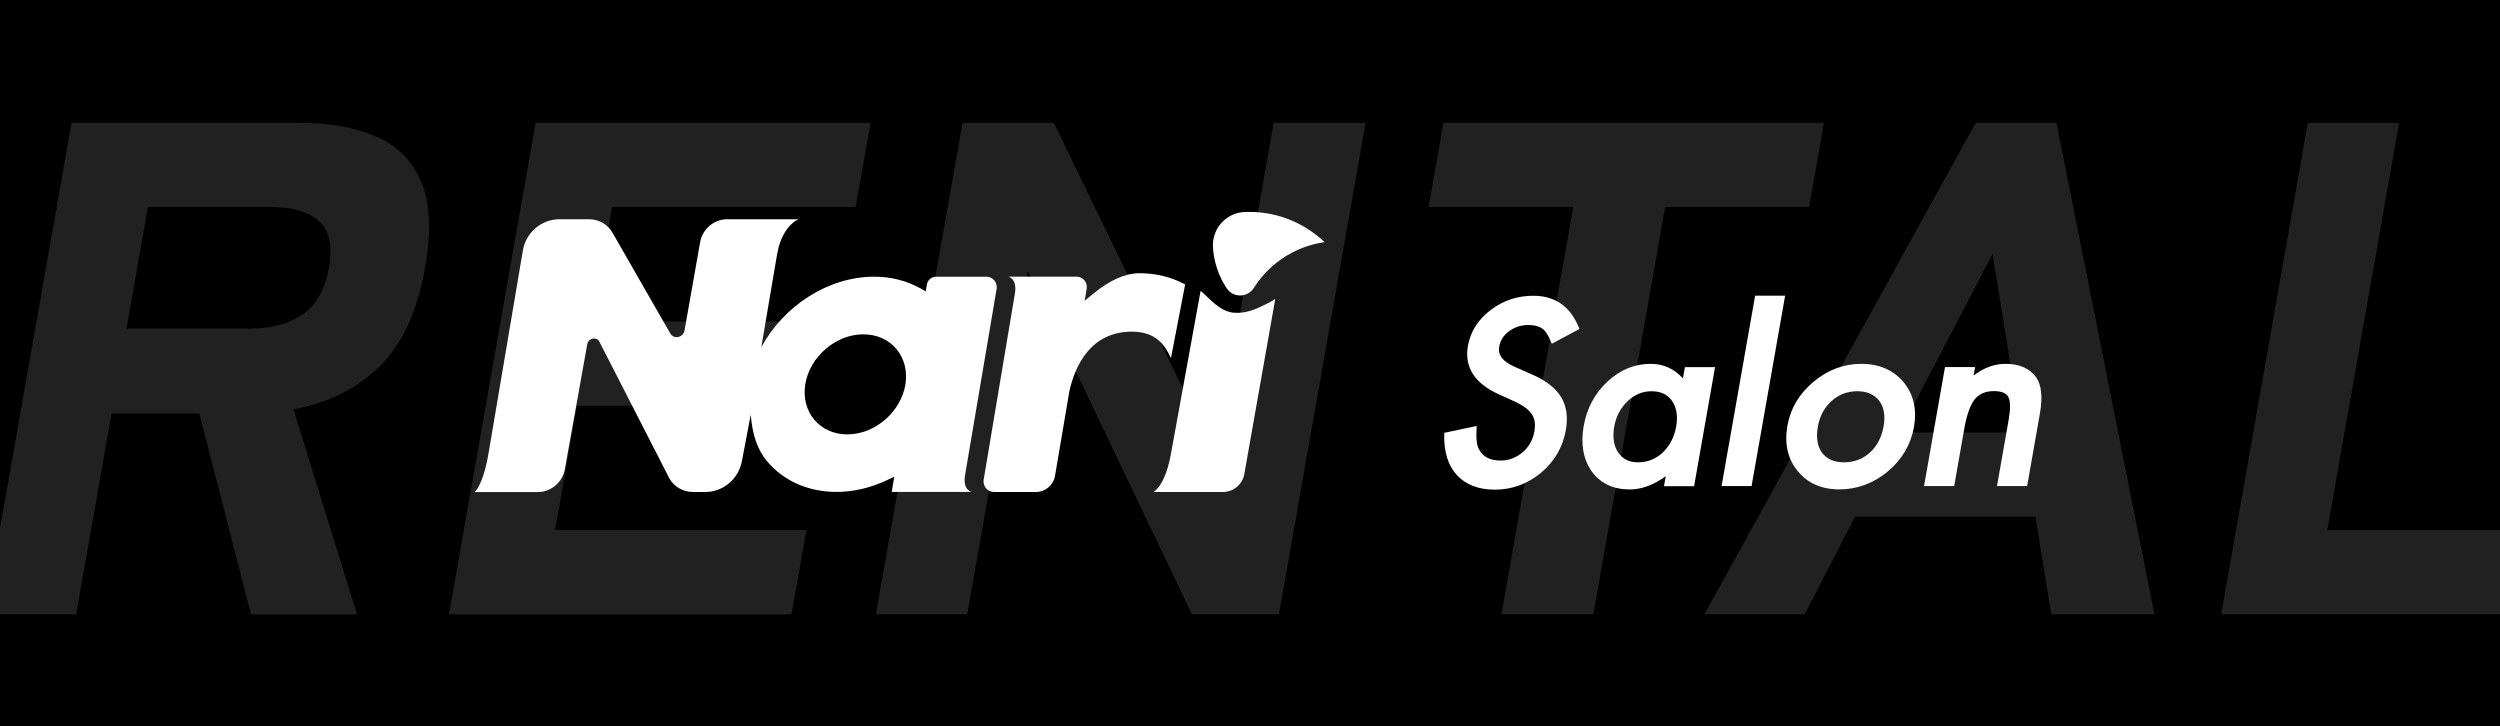 <?xml version="1.0" encoding="utf-8"?>
<!-- Generator: Adobe Illustrator 25.4.1, SVG Export Plug-In . SVG Version: 6.00 Build 0)  -->
<svg version="1.1" id="レイヤー_1" xmlns="http://www.w3.org/2000/svg" xmlns:xlink="http://www.w3.org/1999/xlink" x="0px"
	 y="0px" viewBox="0 0 365 106" style="enable-background:new 0 0 365 106;" xml:space="preserve">
<style type="text/css">
	.st0{opacity:0.13;clip-path:url(#SVGID_00000014624241769089268580000004334618857518437565_);}
	.st1{fill:#FFFFFF;}
</style>
<rect width="365" height="106"/>
<g>
	<defs>
		<rect id="SVGID_1_" width="365" height="106"/>
	</defs>
	<clipPath id="SVGID_00000112634192419790053690000002383852482633174190_">
		<use xlink:href="#SVGID_1_"  style="overflow:visible;"/>
	</clipPath>
	<g style="opacity:0.13;clip-path:url(#SVGID_00000112634192419790053690000002383852482633174190_);">
		<path class="st1" d="M-2.21,89.69l12.65-71.76h33.21c4.51,0,8.3,0.68,11.38,2.05c3.07,1.37,5.24,3.59,6.51,6.66
			c1.27,3.08,1.44,7.21,0.53,12.4c-1.13,6.43-3.37,11.26-6.71,14.51c-3.34,3.25-7.51,5.31-12.52,6.2l9.28,29.93H36.64L29.1,60.37
			H16.29l-5.17,29.32H-2.21z M18.47,47.97h18.04c3.08,0,5.62-0.68,7.64-2.05c2.02-1.37,3.31-3.66,3.88-6.87
			c0.55-3.14,0.06-5.4-1.47-6.77c-1.54-1.37-3.84-2.05-6.92-2.05H21.6L18.47,47.97z"/>
		<path class="st1" d="M65.55,89.69L78.2,17.93h48.9l-2.17,12.3H89.36l-2.95,16.71h32.5l-2.17,12.3h-32.5l-3.2,18.14h36.7
			l-2.17,12.3H65.55z"/>
		<path class="st1" d="M127.88,89.69l12.65-71.76h13.33l23.54,48.49l8.55-48.49h13.43l-12.65,71.76h-12.71l-23.96-50.13l-8.84,50.13
			H127.88z"/>
		<path class="st1" d="M219.21,89.69l10.48-59.46h-21.12l2.17-12.3h55.56l-2.17,12.3h-21.02l-10.48,59.46H219.21z"/>
		<path class="st1" d="M248.84,89.69l39.61-71.76h11.79l14.31,71.76h-15.07l-2.3-14.25h-26.35l-7.33,14.25H248.84z M277.3,63.14
			h17.84l-4.23-26.04L277.3,63.14z"/>
		<path class="st1" d="M324.29,89.69l12.65-71.76h13.33l-10.48,59.46h36.8l-2.17,12.3H324.29z"/>
	</g>
</g>
<g>
	<path class="st1" d="M143.99,40.4h-7.34c-0.64,0-1.21,0.48-1.32,1.12l-0.17,1.02l-0.79-0.44c-2.02-1.13-4.29-1.7-6.75-1.7
		c-6.74,0-13.23,4.29-16.47,10.3l2.16-12.72c0.11-0.7,0.23-1.31,0.36-1.86c0.94-3.42,2.93-4.11,2.93-4.11h-1.21h-6.75h-2.48
		c-1.92,0-3.61,1.44-3.94,3.35l-2.28,12.89c-0.18,1.04-1.56,1.34-2.07,0.45l-8.45-14.73c-0.7-1.22-2-1.96-3.44-1.96h-4.32
		c-2.59,0-4.87,1.94-5.31,4.51l-4.97,29.35c-0.82,5.04-2.08,5.97-2.08,5.97h9.23c1.92,0,3.62-1.44,3.94-3.35l3.27-18.23
		c0.15-0.89,1.33-1.15,1.76-0.39l10.24,20c0.7,1.22,2,1.96,3.44,1.96H103c2.59,0,4.87-1.94,5.31-4.51l0-0.03l0.01,0.02l1.29-6.78
		c0.21,2.88,0.99,5.16,2.35,6.78c2.43,2.91,6.05,4.51,10.17,4.51c2.47,0,4.95-0.58,7.38-1.72l1.05-0.49l-0.37,2.21h7.52h0.58h3.57
		c0,0-1.34-0.25-0.96-2.47l3.9-23l0.7-4.16C145.67,41.25,144.96,40.4,143.99,40.4z M132.18,56.19c-0.68,3.99-4.47,7.23-8.46,7.23
		c-1.96,0-3.67-0.76-4.84-2.15c-1.17-1.4-1.63-3.26-1.3-5.23c0.68-3.99,4.47-7.23,8.46-7.23c1.96,0,3.68,0.76,4.84,2.15
		C132.05,52.36,132.51,54.22,132.18,56.19z M175.29,42.46c1.24,1.02,2.73,3.02,4.87,3.2c1.87,0.16,3.47-0.64,5.17-1.5
		c0.27-0.14,0.55-0.33,0.86-0.53l-4.52,25.59c-0.26,1.49-1.59,2.61-3.1,2.61h-6.21h-2.87h-1.07c0,0,1.79-0.92,2.61-5.97
		L175.29,42.46z M170.96,52.29c-0.85-1.85-2.14-3.87-5.71-3.87c-5.98,0-8.31,4.95-9.13,8.75l-2.09,12.32
		c-0.23,1.33-1.41,2.34-2.75,2.34h-6.14c-0.97,0-1.68-0.85-1.52-1.81l4.56-27.19c0.36-2.19-0.97-2.44-0.97-2.44h4l-2.04,0h7.98
		c0.96,0,1.67,0.84,1.5,1.8l-0.29,1.72l1.27-1.04c2.4-1.97,4.67-2.98,6.73-2.98c2.41,0,4.71,0.57,6.67,1.64L170.96,52.29z
		 M178.35,32.52c0.88-0.96,2.08-1.52,3.38-1.57l0.04,0c4.23-0.16,8.28,1.34,11.4,4.2l0.21,0.2l-0.29,0.05
		c-1.54,0.25-3.02,0.74-4.4,1.46c-2.31,1.2-4.25,2.98-5.62,5.16c-0.43,0.69-1.17,1.1-1.98,1.12c-0.01,0-0.02,0-0.03,0
		c-0.79,0-1.52-0.39-1.96-1.05c-1.2-1.8-1.9-3.89-2.01-6.06C177.03,34.72,177.48,33.48,178.35,32.52z"/>
	<g>
		<path class="st1" d="M220.32,48.36L220.32,48.36c0.81-0.6,1.76-0.91,2.83-0.91c0.86,0,1.53,0.17,2.01,0.52
			c0.46,0.3,0.89,0.96,1.3,1.98l0.1,0.24l4.04-2.16l-0.08-0.19c-1.24-3.09-3.48-4.66-6.66-4.66c-2.33,0-4.44,0.71-6.25,2.1
			c-1.82,1.39-2.92,3.13-3.29,5.2c-0.55,3.09,0.95,5.46,4.44,7.06l2.39,1.08c0.6,0.28,1.12,0.58,1.54,0.89
			c0.41,0.3,0.73,0.63,0.95,0.97c0.22,0.33,0.37,0.7,0.43,1.11c0.06,0.41,0.05,0.86-0.03,1.36c-0.22,1.24-0.8,2.27-1.74,3.08
			c-0.93,0.8-2.02,1.21-3.22,1.21c-1.52,0-2.55-0.53-3.14-1.62c-0.33-0.56-0.45-1.61-0.36-3.13l0.02-0.3l-4.73,1l-0.01,0.18
			c-0.07,2.55,0.54,4.56,1.83,5.98c1.31,1.42,3.19,2.14,5.57,2.14c2.5,0,4.77-0.84,6.74-2.48c1.96-1.64,3.18-3.74,3.62-6.25
			c0.33-1.89,0.09-3.51-0.72-4.82c-0.8-1.3-2.25-2.42-4.31-3.31l-2.48-1.09c-1.71-0.76-2.44-1.71-2.23-2.91
			C219.04,49.69,219.52,48.95,220.32,48.36z"/>
		<path class="st1" d="M245.71,55.25c-1.27-1.42-2.86-2.13-4.73-2.13c-2.33,0-4.45,0.87-6.3,2.6c-1.84,1.72-3.01,3.89-3.46,6.47
			c-0.46,2.63-0.07,4.87,1.18,6.64c1.27,1.75,3.14,2.63,5.54,2.63c1.74,0,3.5-0.65,5.26-1.94l-0.26,1.46h4.4l3.06-17.38h-4.4
			L245.71,55.25z M244.72,62.27c-0.27,1.53-0.93,2.81-1.96,3.8c-1.02,0.95-2.23,1.43-3.61,1.43c-1.29,0-2.24-0.47-2.9-1.44
			c-0.65-0.96-0.84-2.24-0.57-3.79c0.26-1.46,0.91-2.7,1.94-3.69c1.03-0.97,2.2-1.46,3.48-1.46c1.36,0,2.34,0.46,3.02,1.41
			C244.78,59.49,244.99,60.75,244.72,62.27z"/>
		<path class="st1" d="M271.76,53.12c-2.56,0-4.91,0.88-6.99,2.62c-2.08,1.74-3.36,3.89-3.8,6.37c-0.47,2.65,0.03,4.89,1.48,6.65
			c1.45,1.79,3.5,2.69,6.09,2.69c2.6,0,4.98-0.88,7.07-2.61c2.08-1.74,3.37-3.93,3.83-6.51c0.45-2.57-0.06-4.77-1.53-6.55
			C276.41,54.02,274.34,53.12,271.76,53.12z M273,66.08c-1.04,0.94-2.31,1.42-3.77,1.42c-1.43,0-2.52-0.47-3.21-1.4
			c-0.69-0.93-0.89-2.22-0.61-3.83c0.27-1.51,0.94-2.77,2-3.72c1.05-0.95,2.31-1.43,3.74-1.43c1.43,0,2.51,0.47,3.22,1.4
			c0.7,0.93,0.91,2.19,0.63,3.76C274.71,63.86,274.04,65.14,273,66.08z"/>
		<path class="st1" d="M292.79,53.12c-1.59,0-3.15,0.57-4.64,1.7l0.22-1.23h-4.4l-3.06,17.38h4.4l1.47-8.35
			c0.36-2.06,0.88-3.51,1.53-4.32c0.64-0.8,1.59-1.2,2.81-1.2c1.09,0,1.8,0.29,2.09,0.85c0.32,0.59,0.34,1.7,0.06,3.3l-1.71,9.72
			h4.4l1.86-10.56c0.43-2.44,0.24-4.23-0.55-5.33C296.33,53.78,294.83,53.12,292.79,53.12z"/>
		<polygon class="st1" points="251.35,70.97 255.73,70.97 260.63,43.17 256.25,43.17 		"/>
	</g>
</g>
</svg>
